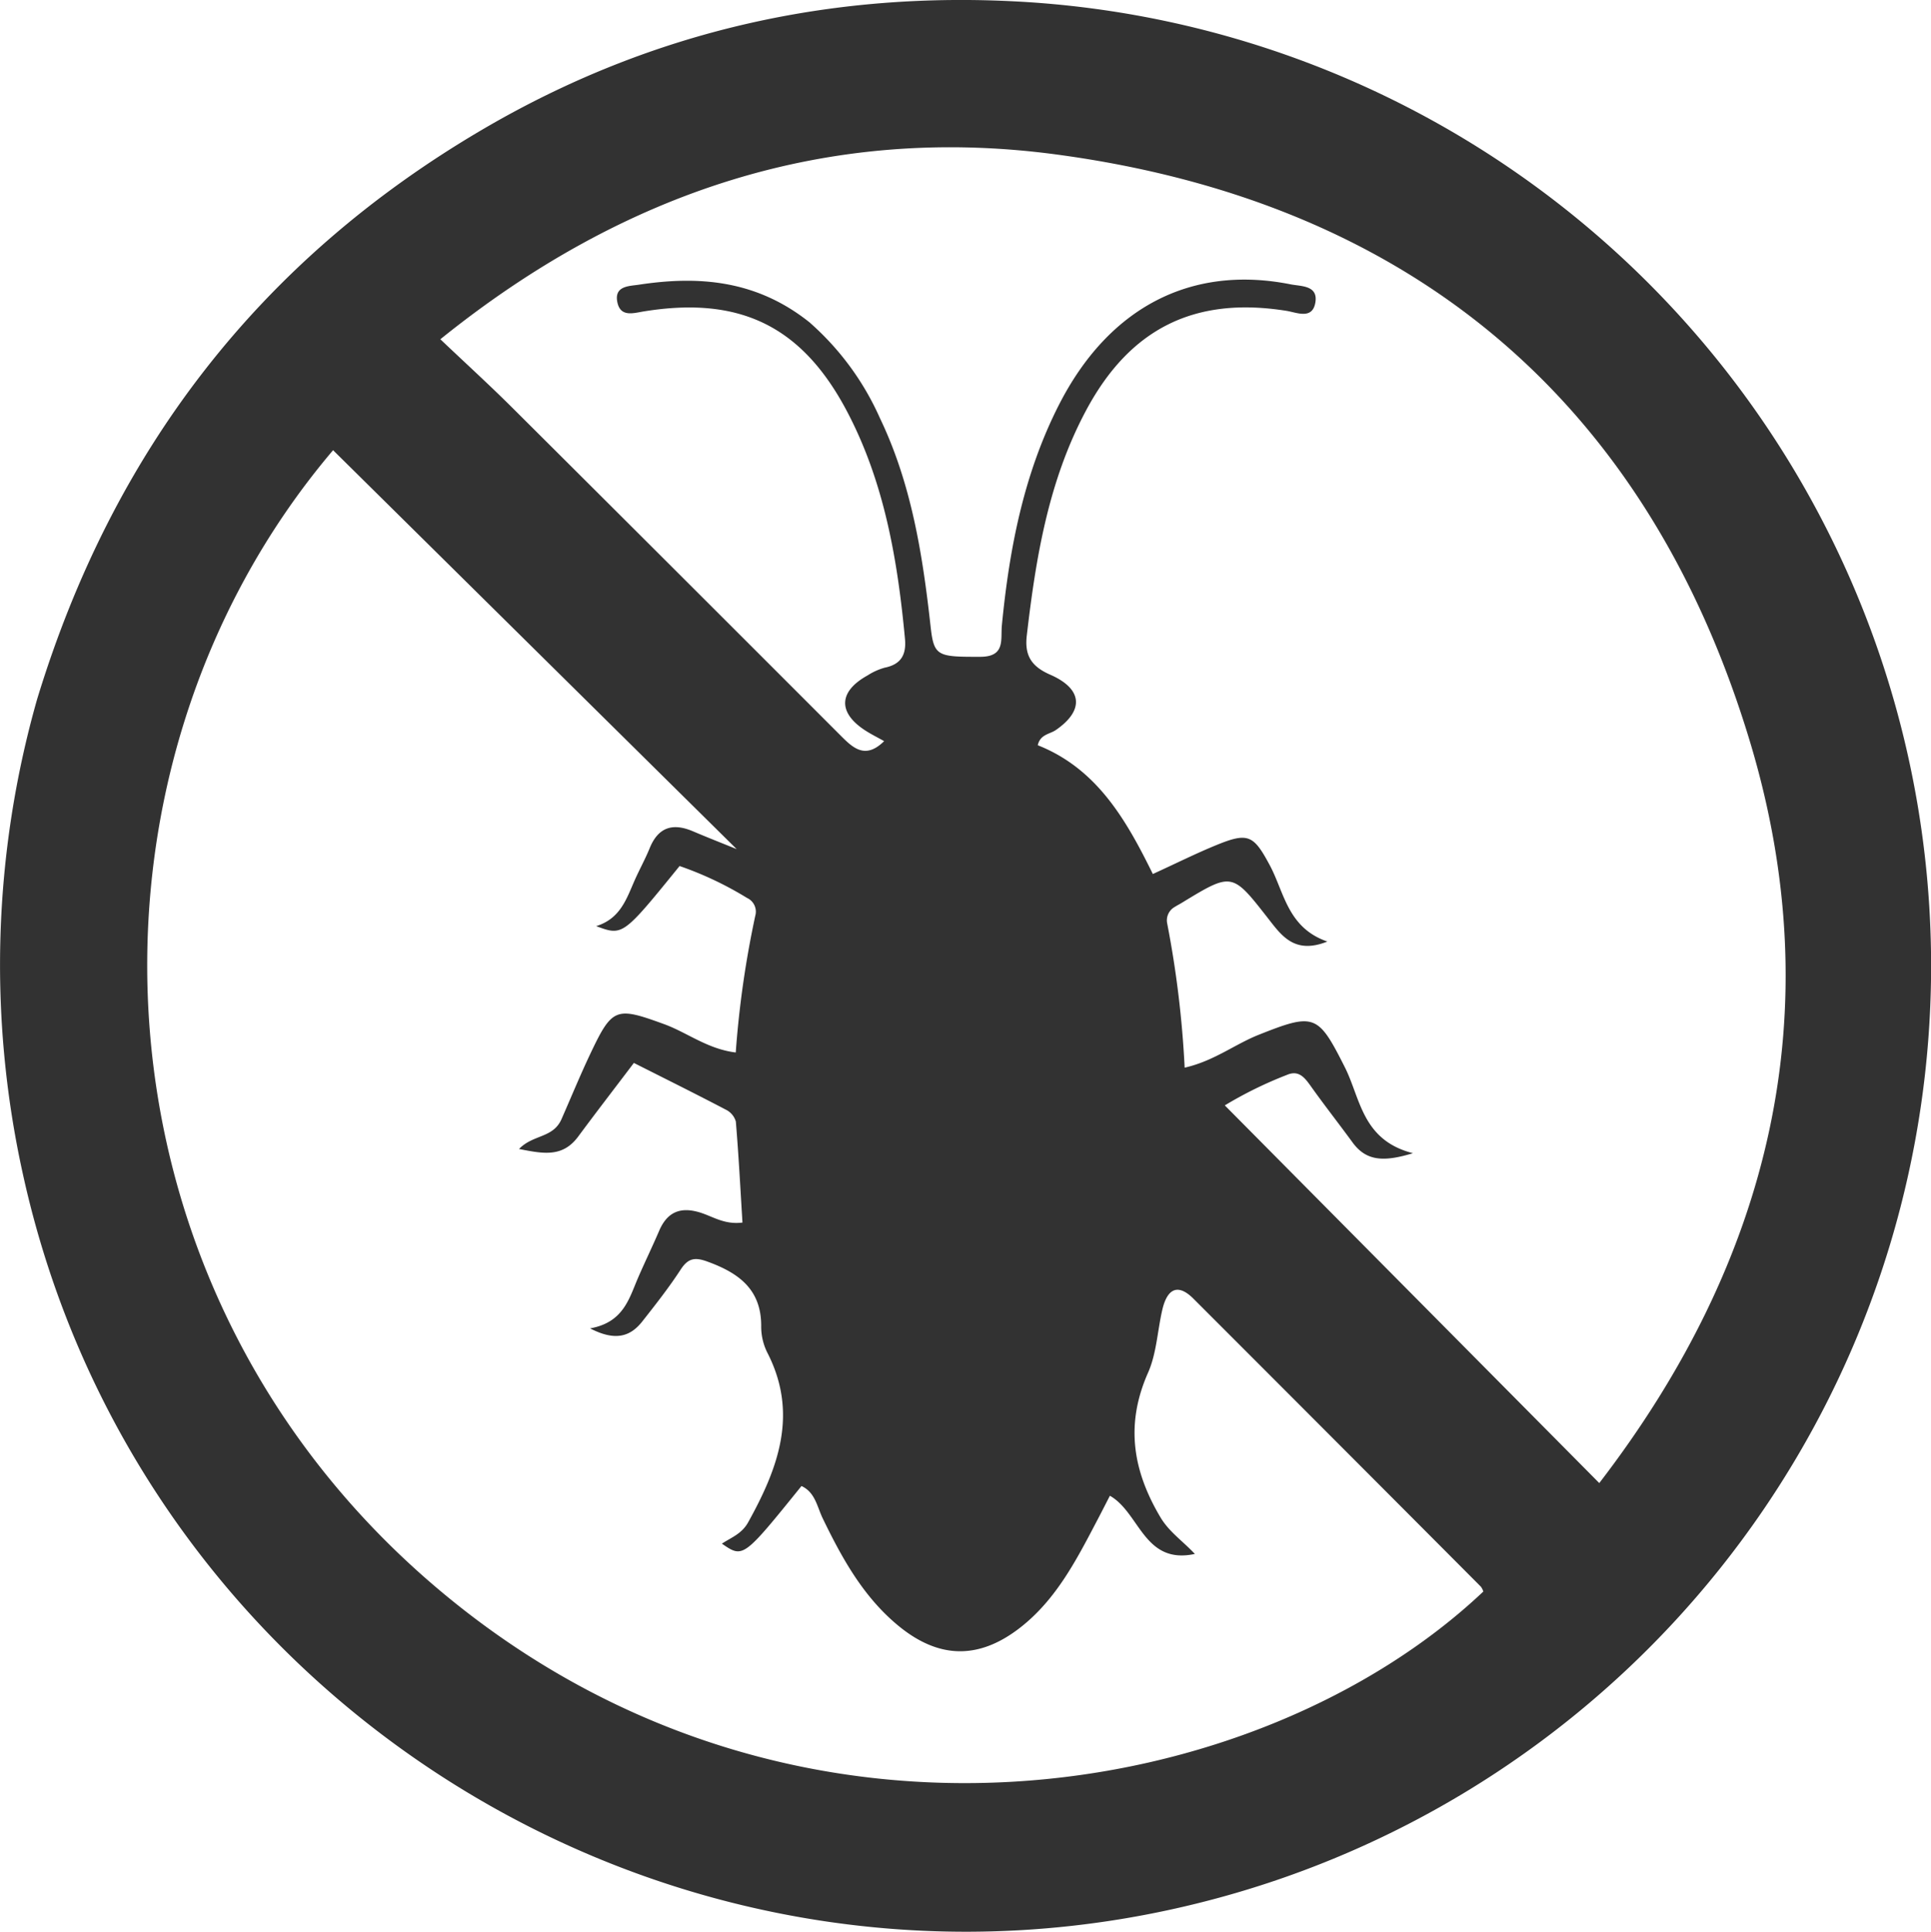<svg xmlns="http://www.w3.org/2000/svg" width="242" height="242.066" viewBox="0 0 242 242.066">
  <path id="Path_110" data-name="Path 110" d="M76.595,162c9.484-31.12,27.874-54.982,55.741-71.351,21.412-12.578,44.677-17.686,69.334-15.943a121.017,121.017,0,0,1,23.162,237.441c-66.622,18.22-135.324-23.329-150.055-90.807A121.506,121.506,0,0,1,76.595,162m96.894-47.145a34.66,34.66,0,0,1,8.723,11.9c3.958,8.242,5.359,17.12,6.355,26.1.418,3.773.839,3.838,6.237,3.826,3.181-.007,2.523-2.191,2.7-3.965.931-9.581,2.744-18.963,7.149-27.606,6.25-12.265,16.612-17.578,29.05-15.1,1.287.256,3.435.106,3.091,2.248-.355,2.21-2.329,1.278-3.615,1.072-11.536-1.846-19.644,2.219-25.131,12.491-4.718,8.831-6.288,18.444-7.424,28.2-.29,2.487.571,3.867,2.933,4.9,4.1,1.79,4.258,4.5.7,6.942-.751.515-1.951.53-2.256,1.9,7.454,2.951,11.115,9.421,14.421,16.137,2.934-1.343,5.446-2.6,8.039-3.656,3.92-1.6,4.607-1.189,6.609,2.543,1.834,3.417,2.227,7.845,7.224,9.576-4.119,1.643-5.745-.748-7.448-2.928-4.5-5.757-4.491-5.761-10.8-1.922-.288.176-.592.327-.875.51a1.924,1.924,0,0,0-.961,2.013,127.938,127.938,0,0,1,2.2,18.128c3.667-.829,6.27-2.921,9.27-4.114,7.024-2.794,7.452-2.584,10.809,4.072,1.972,3.909,2.144,9.133,8.532,10.762-3.628,1.1-5.837,1.023-7.565-1.344s-3.536-4.666-5.233-7.051c-.772-1.085-1.524-2.058-3-1.416a49.943,49.943,0,0,0-7.782,3.819l46.931,47.327c21.383-27.8,29.14-59.04,18.839-93.054-12.943-42.74-42.746-67.523-86.905-73.434-28.471-3.811-54.154,4.6-77.177,23.158,3.287,3.119,6.194,5.767,8.978,8.539q20.589,20.5,41.124,41.06c1.552,1.55,3.108,3.138,5.516.761-.839-.471-1.619-.858-2.346-1.326-3.474-2.237-3.377-4.89.254-6.9a7.9,7.9,0,0,1,2.145-.975c2.061-.414,2.746-1.618,2.558-3.629-.916-9.805-2.557-19.451-7.156-28.289-5.666-10.889-13.509-14.685-25.567-12.731-1.3.21-2.937.763-3.324-1.162-.415-2.061,1.508-2,2.688-2.184,7.585-1.154,14.84-.57,21.5,4.8M142.373,214.48c1.177-2.679,2.29-5.387,3.542-8.031,2.764-5.836,3.212-5.942,9.262-3.736,2.9,1.057,5.418,3.113,8.973,3.551a123.867,123.867,0,0,1,2.445-17.12,1.888,1.888,0,0,0-1.03-2.245,42.863,42.863,0,0,0-8.454-4c-7.113,8.765-7.113,8.765-10.452,7.532,3.057-.944,3.812-3.466,4.845-5.791.594-1.337,1.309-2.622,1.86-3.976,1.08-2.655,2.909-3.19,5.428-2.116,1.843.785,3.71,1.515,5.477,2.233l-50.582-49.99c-34.034,40.093-31.857,105.222,13.719,143.173,44.264,36.859,102.378,26.363,130.435-.153a2.142,2.142,0,0,0-.3-.6q-18-18.068-36.034-36.1c-1.895-1.888-3.26-1.347-3.9,1.4-.609,2.627-.715,5.461-1.784,7.875-2.845,6.427-1.957,12.211,1.547,18.115,1.086,1.831,2.723,2.908,4.318,4.6-6.4,1.372-6.884-5.161-10.649-7.293-.564,1.1-1.014,1.985-1.477,2.867-2.618,4.99-5.167,10.06-9.729,13.63-5.228,4.09-10.275,3.96-15.358-.253-4.362-3.616-7.016-8.431-9.434-13.429-.691-1.427-.933-3.248-2.652-4.033-7.312,9.053-7.312,9.053-9.973,7.223,1.2-.791,2.485-1.227,3.286-2.669,3.784-6.815,6.347-13.657,2.376-21.327a7.309,7.309,0,0,1-.738-3.271c.015-4.643-2.869-6.673-6.748-8.084-1.552-.564-2.406-.437-3.337.993-1.471,2.259-3.147,4.391-4.818,6.513-1.549,1.967-3.454,2.462-6.541.868,4.206-.754,4.886-3.744,6.03-6.383.851-1.962,1.787-3.887,2.63-5.852,1.033-2.405,2.725-3.044,5.19-2.264,1.567.5,3.021,1.524,5.246,1.237-.26-4.238-.478-8.454-.83-12.658a2.392,2.392,0,0,0-1.239-1.481c-3.862-2.021-7.768-3.959-11.54-5.863-2.513,3.316-4.773,6.248-6.975,9.222-1.953,2.637-4.357,2.166-7.418,1.56C138.8,216.48,141.338,217.044,142.373,214.48Z" transform="translate(-71.944 -74.377)" fill="#323232"/>
</svg>
